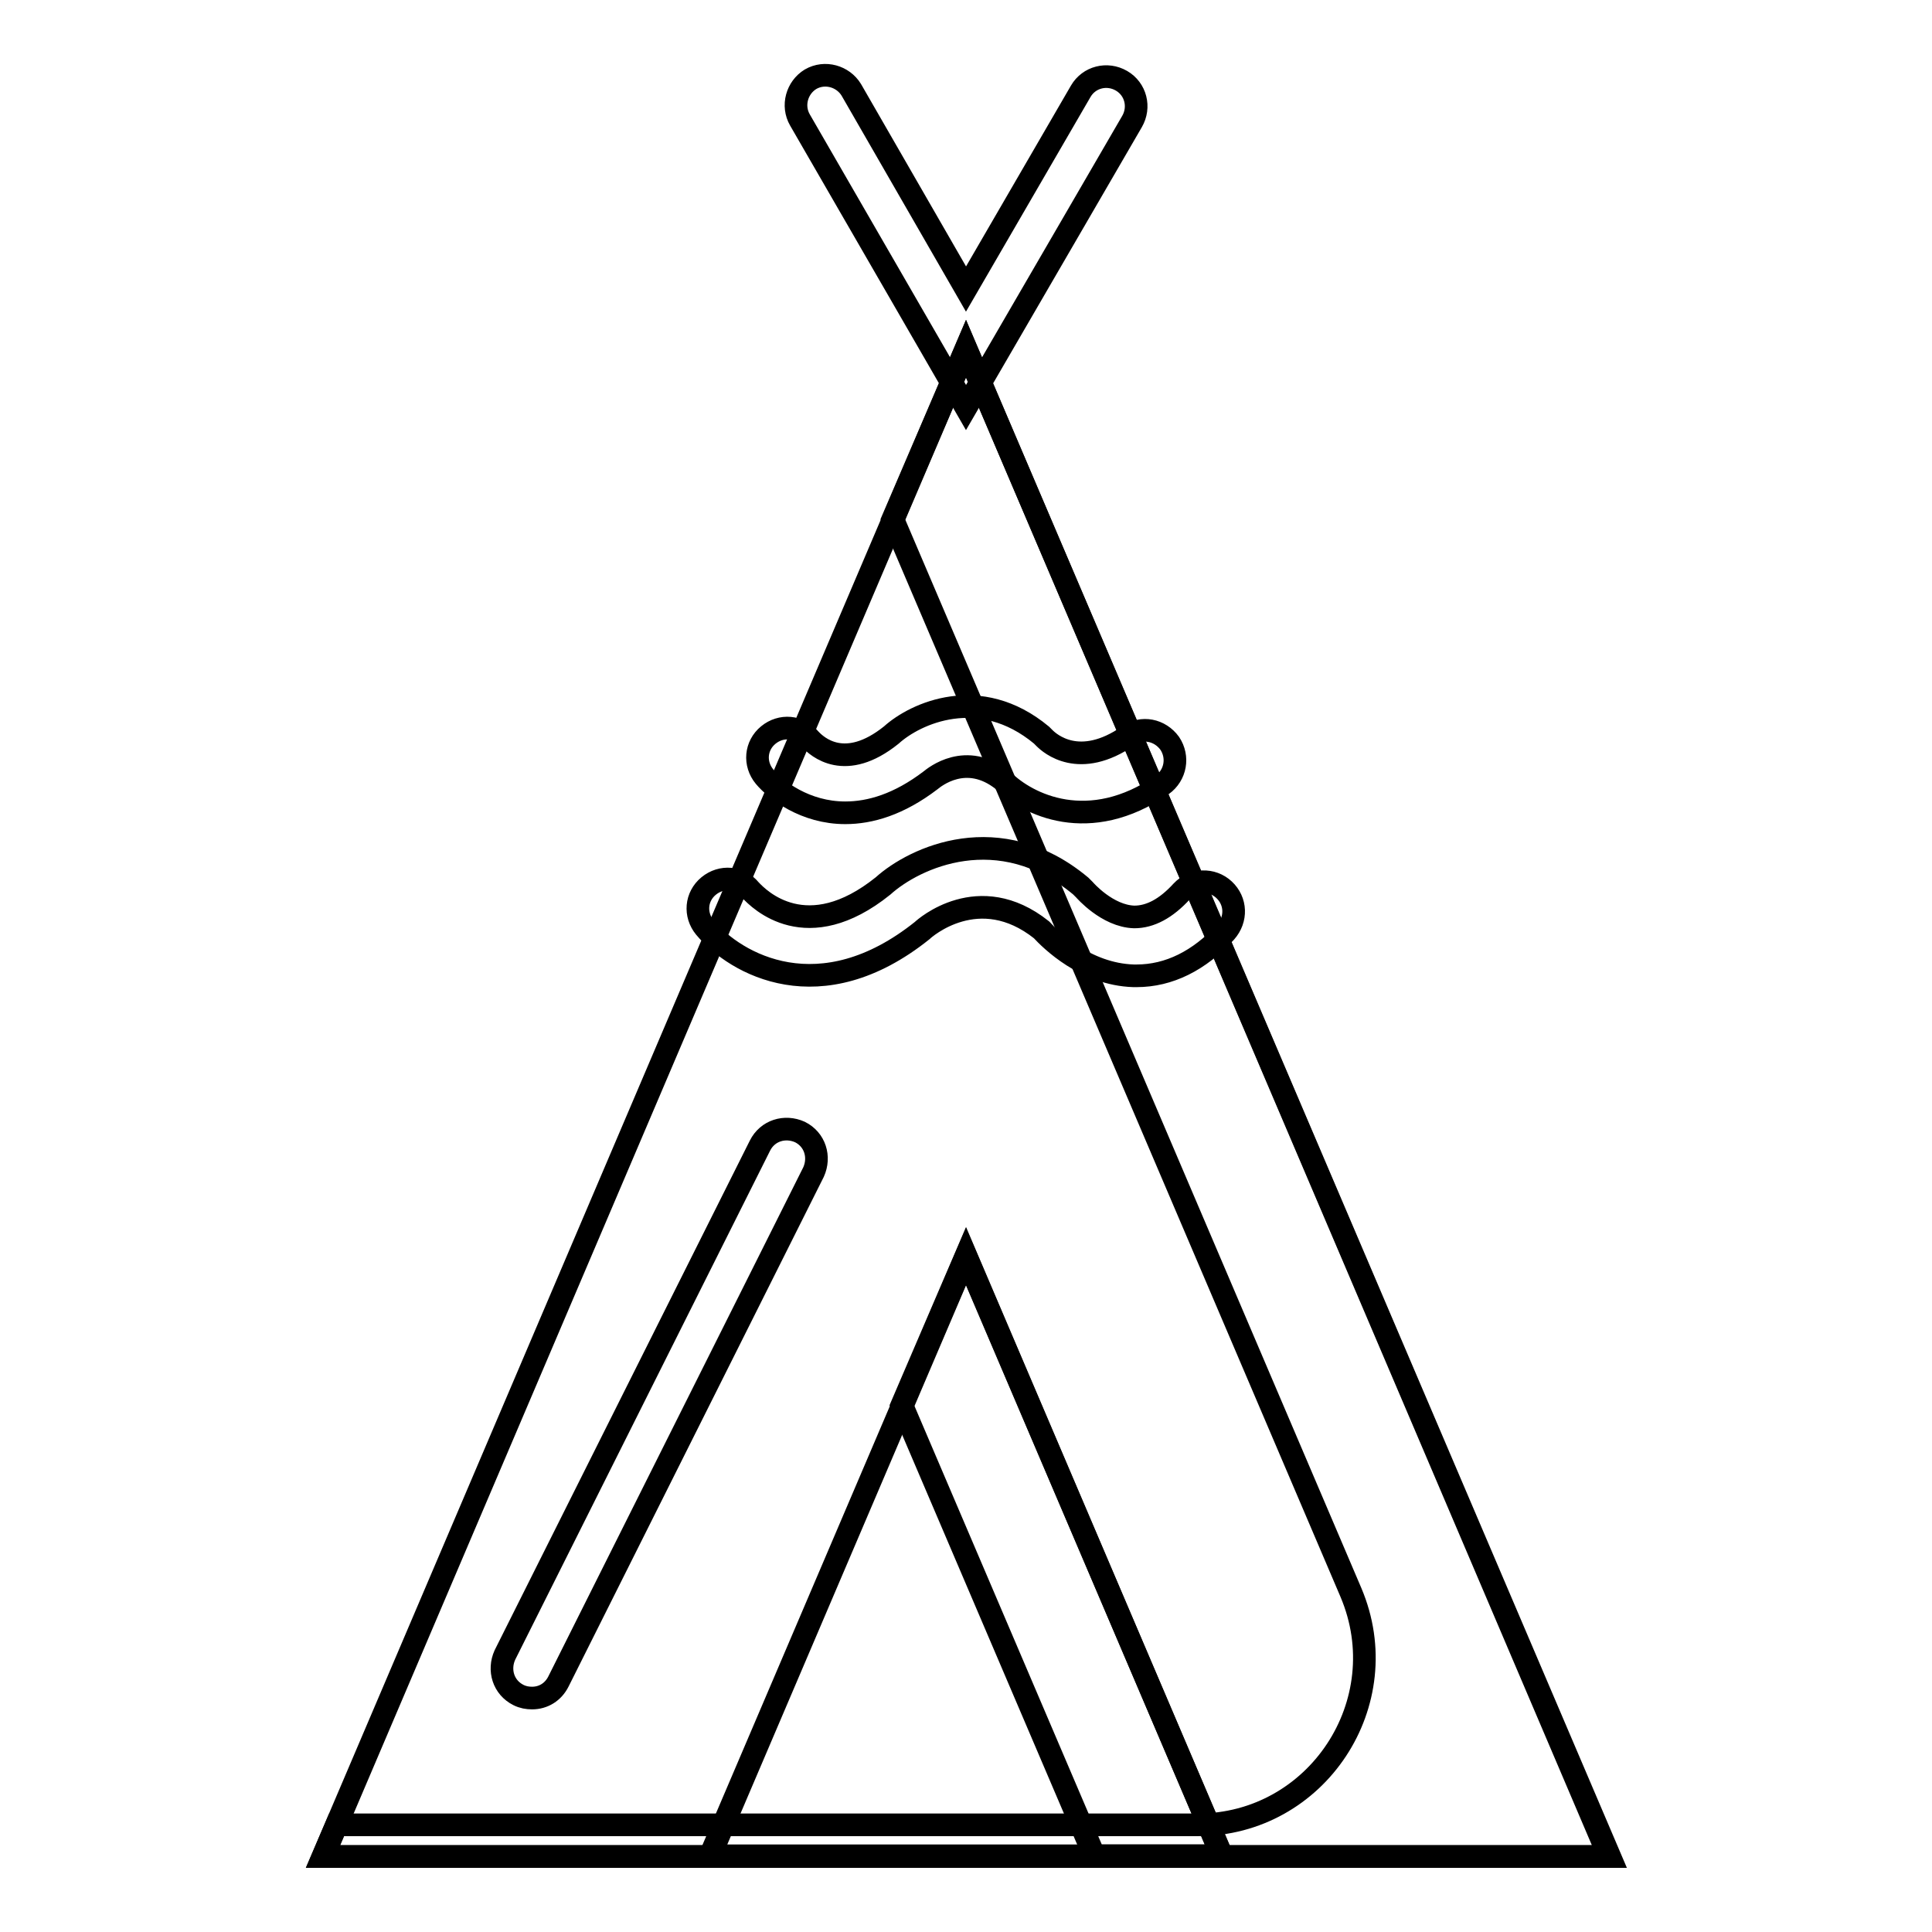 <?xml version="1.0" encoding="utf-8"?>
<!-- Svg Vector Icons : http://www.onlinewebfonts.com/icon -->
<!DOCTYPE svg PUBLIC "-//W3C//DTD SVG 1.1//EN" "http://www.w3.org/Graphics/SVG/1.1/DTD/svg11.dtd">
<svg version="1.1" xmlns="http://www.w3.org/2000/svg" xmlns:xlink="http://www.w3.org/1999/xlink" x="0px" y="0px" viewBox="0 0 256 256" enable-background="new 0 0 256 256" xml:space="preserve">
<g><g><path stroke-width="3" fill-opacity="0" stroke="#000000"  d="M42.8,246L128,46.2L213.2,246H42.8z"/><path stroke-width="3" fill-opacity="0" stroke="#000000"  d="M128,46.2l-9.7,22.6L179,211c6.2,14.6-4.5,30.8-20.3,30.8H44.6l-1.8,4.2h170.5L128,46.2z"/><path stroke-width="3" fill-opacity="0" stroke="#000000"  d="M94.1,245.9l33.9-79.4l33.9,79.4H94.1z"/><path stroke-width="3" fill-opacity="0" stroke="#000000"  d="M128,166.4l-8.5,19.8l25.5,59.7h16.9L128,166.4z"/><path stroke-width="3" fill-opacity="0" stroke="#000000"  d="M112,107.7c-5.3,0-9.2-3-10.7-4.8c-1.4-1.7-1.2-4.1,0.5-5.5c1.7-1.4,4.1-1.2,5.5,0.5c1,1.1,4.7,4.4,10.8-0.5c3.2-2.9,11.7-6.8,19.9,0l0.4,0.4c0.7,0.7,4.6,4.2,11.1-0.3c1.8-1.3,4.2-0.8,5.5,1c1.2,1.8,0.8,4.2-1,5.5c-9.7,6.7-17.9,2.6-21.1-0.6c-4.9-3.9-9.1-0.4-9.6,0C119.1,106.6,115.3,107.7,112,107.7z"/><path stroke-width="3" fill-opacity="0" stroke="#000000"  d="M150.6,129.3c-0.1,0-0.3,0-0.4,0c-6.4-0.2-11-4.8-12.2-6.1c-8.3-6.6-15.5-0.2-15.8,0.1c-13.5,10.8-24.7,4.5-28.8-0.4c-1.4-1.7-1.2-4.1,0.5-5.5c1.7-1.4,4.1-1.2,5.5,0.5c1.2,1.3,7.5,7.6,17.6-0.5c4.2-3.8,15.4-9,26.2,0l0.5,0.5c0,0,3,3.5,6.6,3.6c2.1,0,4.2-1.1,6.3-3.4c1.5-1.6,4-1.7,5.6-0.2c1.6,1.5,1.7,3.9,0.2,5.6C158.9,127.3,154.9,129.3,150.6,129.3z"/><path stroke-width="3" fill-opacity="0" stroke="#000000"  d="M128,54L106,15.9c-1.1-1.9-0.4-4.3,1.4-5.4c1.9-1.1,4.3-0.4,5.4,1.4L128,38.3l15.2-26.2c1.1-1.9,3.5-2.5,5.4-1.4c1.9,1.1,2.5,3.5,1.4,5.4L128,54z"/><path stroke-width="3" fill-opacity="0" stroke="#000000"  d="M70.5,225c-0.6,0-1.2-0.1-1.8-0.4c-2-1-2.7-3.3-1.8-5.3l33.8-67.5c1-2,3.3-2.7,5.3-1.8c2,1,2.7,3.3,1.8,5.3L74,222.8C73.3,224.2,72,225,70.5,225z"/></g></g>
</svg>